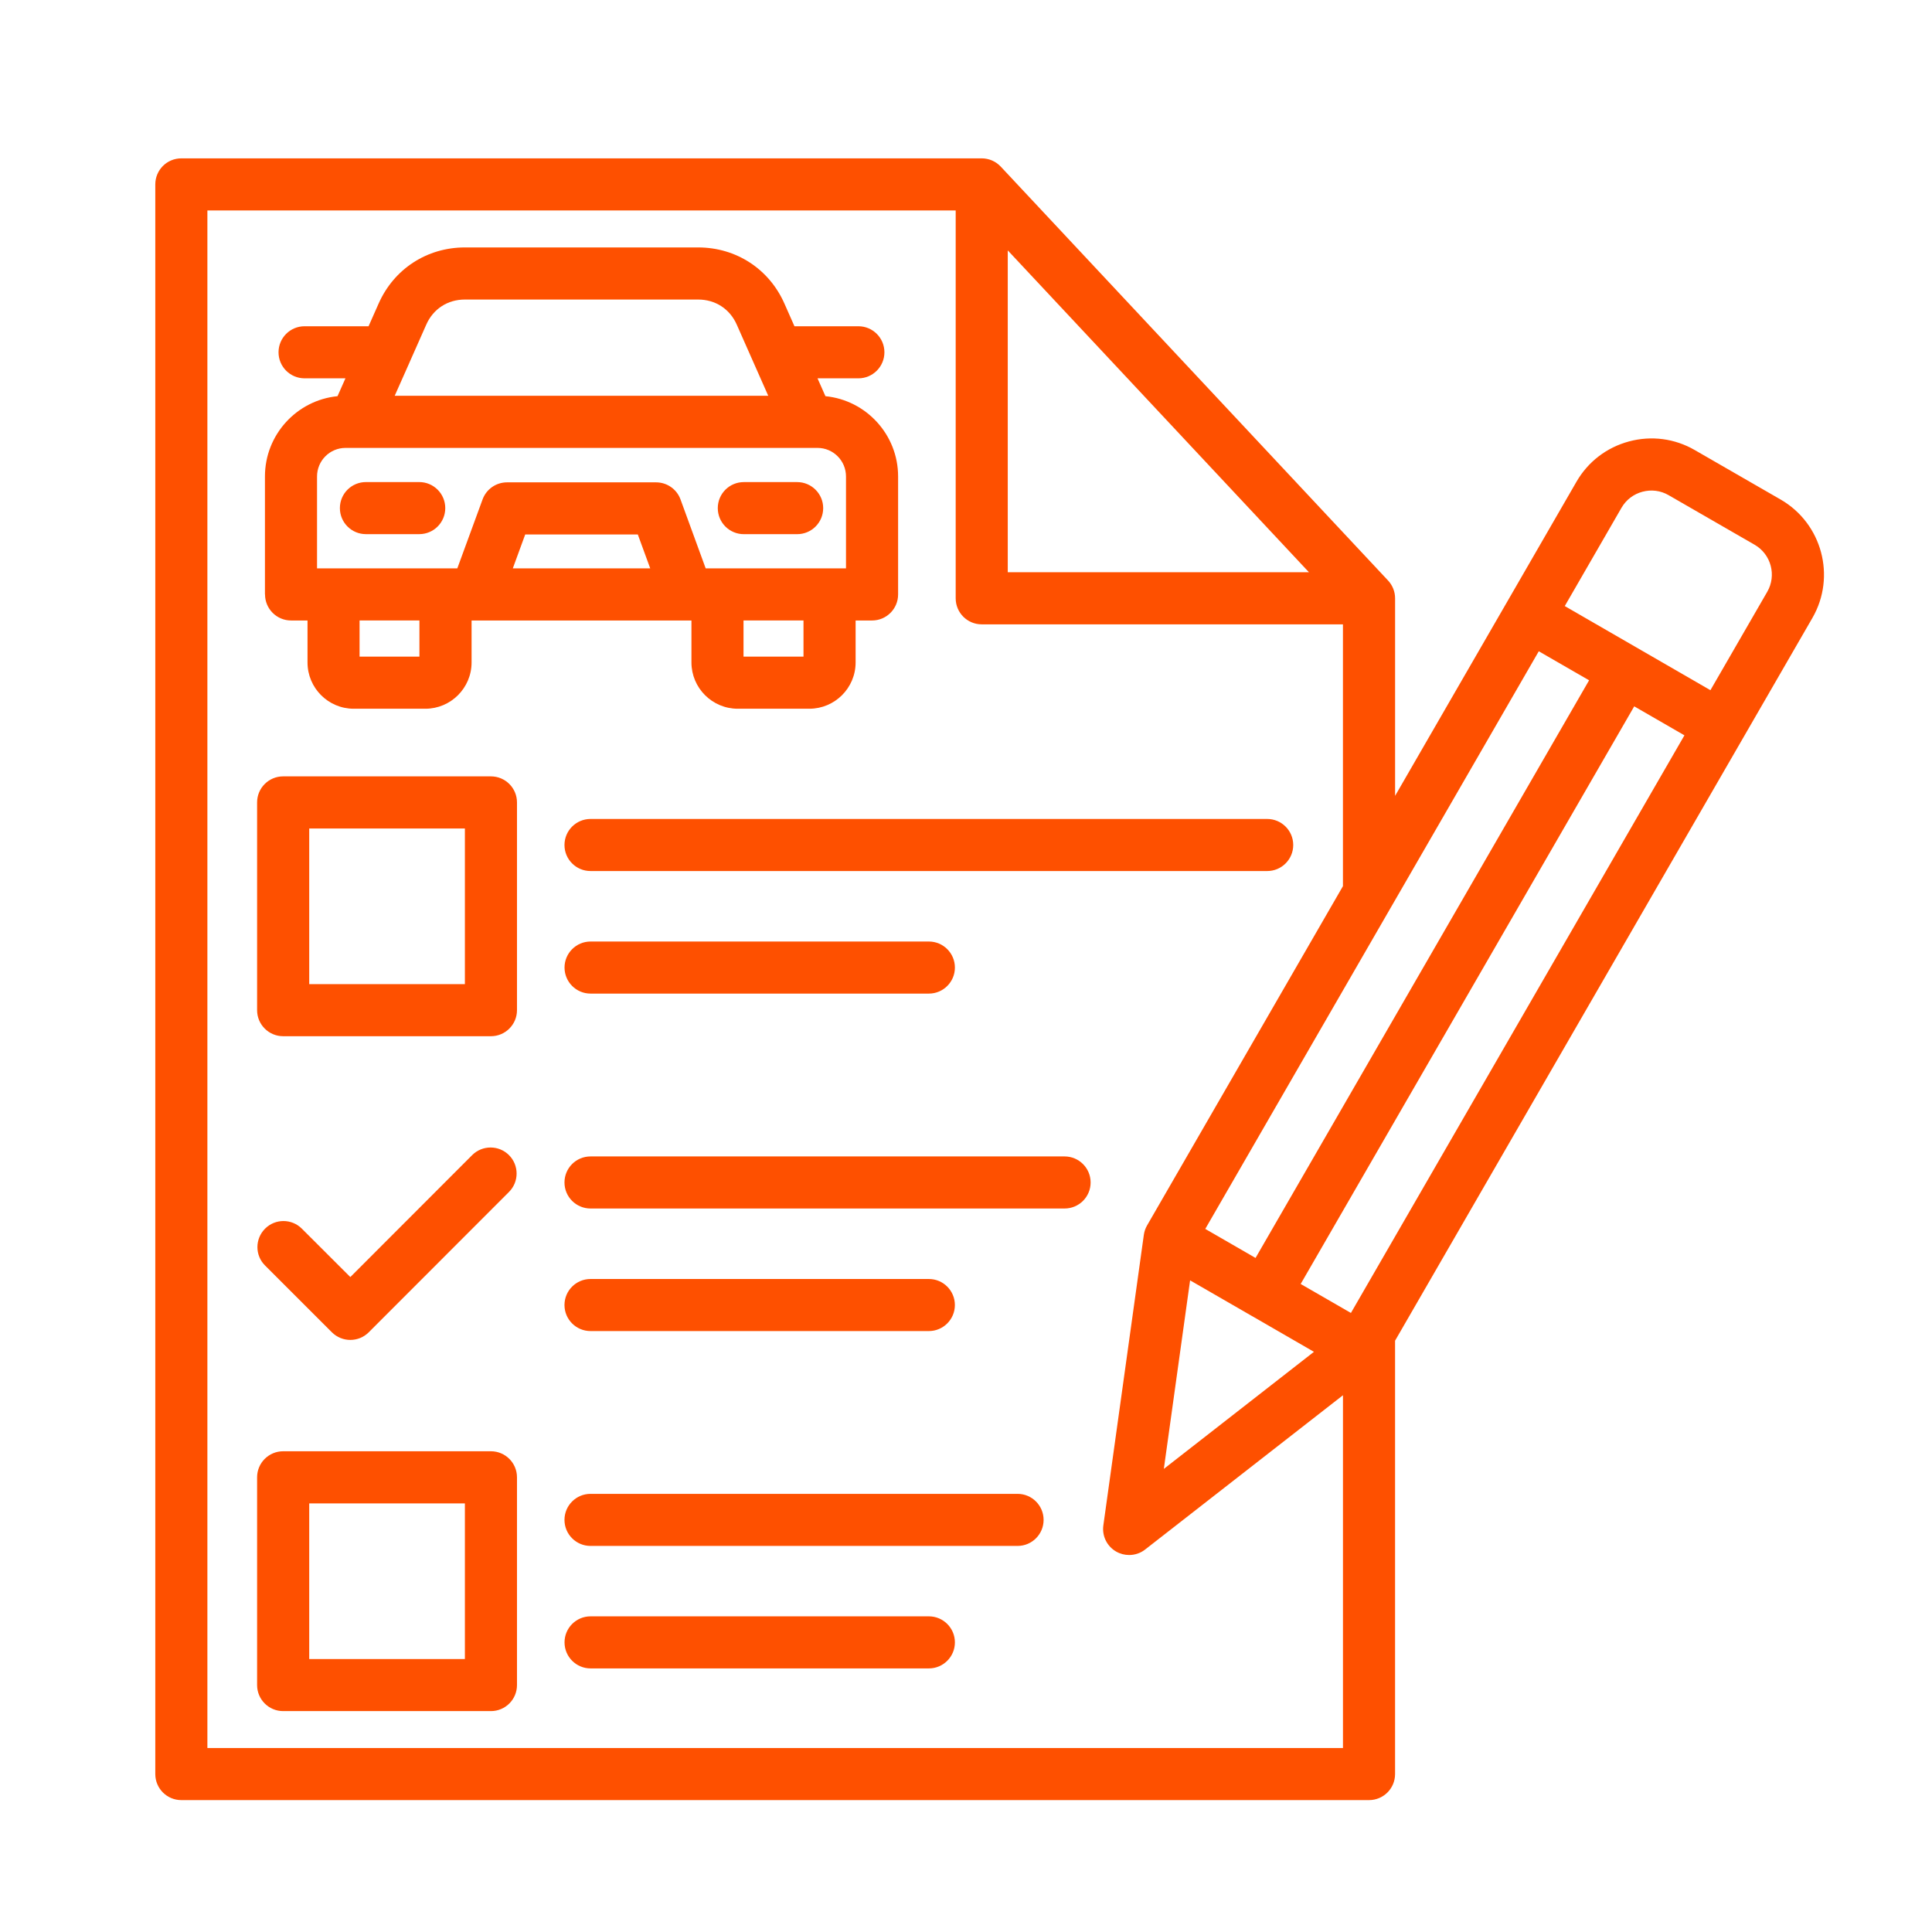 <?xml version="1.0" encoding="UTF-8"?>
<svg id="Ebene_1" xmlns="http://www.w3.org/2000/svg" width="768" height="768" version="1.1" xmlns:xlink="http://www.w3.org/1999/xlink" viewBox="0 0 768 768">
  <!-- Generator: Adobe Illustrator 29.5.1, SVG Export Plug-In . SVG Version: 2.1.0 Build 141)  -->
  <defs>
    <clipPath id="clippath">
      <rect x="61.54" y="62.93" width="664.46" height="652.62" fill="none"/>
    </clipPath>
  </defs>
  <g clip-path="url(#clippath)">
    <path d="M369.24,374.27c5.71,0,10.35,4.64,10.35,10.35s-4.64,10.35-10.35,10.35h-134.48c-5.72,0-10.35-4.64-10.35-10.35s4.63-10.35,10.35-10.35h134.48ZM295.68,212.34h21.2c5.73,0,10.35-4.64,10.35-10.35s-4.64-10.35-10.35-10.35h-21.2c-5.73,0-10.35,4.63-10.35,10.35s4.62,10.35,10.35,10.35ZM224.39,335.9c0,5.73,4.64,10.35,10.35,10.35h268.99c5.73,0,10.35-4.64,10.35-10.35s-4.64-10.35-10.35-10.35H234.74c-5.71,0-10.35,4.63-10.35,10.35ZM166.65,191.63h-21.19c-5.73,0-10.35,4.63-10.35,10.35s4.63,10.35,10.35,10.35h21.19c5.73,0,10.35-4.63,10.35-10.35s-4.63-10.35-10.35-10.35ZM404.5,593.83h-169.76c-5.71,0-10.35,4.64-10.35,10.35s4.64,10.35,10.35,10.35h169.76c5.73,0,10.35-4.64,10.35-10.35s-4.64-10.35-10.35-10.35ZM423.19,459.7h-188.45c-5.73,0-10.35,4.63-10.35,10.35s4.64,10.35,10.35,10.35h188.45c5.73,0,10.35-4.63,10.35-10.35s-4.64-10.35-10.35-10.35ZM369.24,642.52h-134.48c-5.72,0-10.35,4.64-10.35,10.35s4.63,10.35,10.35,10.35h134.48c5.71,0,10.35-4.64,10.35-10.35s-4.64-10.35-10.35-10.35ZM234.74,529.12h134.49c5.71,0,10.35-4.64,10.35-10.35s-4.63-10.35-10.35-10.35h-134.49c-5.71,0-10.35,4.63-10.35,10.35s4.64,10.35,10.35,10.35ZM205.51,587.25v82.59c0,5.72-4.64,10.35-10.35,10.35h-82.61c-5.71,0-10.35-4.63-10.35-10.35v-82.59c0-5.72,4.64-10.35,10.35-10.35h82.6c5.72,0,10.36,4.63,10.36,10.35ZM184.8,597.62h-61.88v61.88h61.88v-61.88ZM205.51,318.97v82.59c0,5.71-4.64,10.35-10.35,10.35h-82.61c-5.71,0-10.35-4.64-10.35-10.35v-82.59c0-5.72,4.64-10.35,10.35-10.35h82.6c5.72,0,10.36,4.63,10.36,10.35ZM184.8,329.33h-61.88v61.88h61.88v-61.88ZM131.93,529.61c2.02,2.01,4.67,3.03,7.33,3.03s5.3-1.01,7.32-3.03l55.75-55.79c4.04-4.04,4.04-10.6,0-14.64s-10.6-4.04-14.64,0l-48.43,48.47-19.27-19.24c-4.04-4.04-10.61-4.04-14.64.02-4.03,4.05-4.04,10.61.02,14.63l26.57,26.56ZM720.47,245.62l-165.91,287.33v172.27c0,5.73-4.64,10.35-10.35,10.35H72.08c-5.73,0-10.35-4.64-10.35-10.35V73.3c0-5.73,4.63-10.35,10.35-10.35h318.17c2.86,0,5.61,1.19,7.56,3.28l153.96,164.53c1.8,1.92,2.8,4.45,2.8,7.07v78.54l72.13-124.92c4.59-7.93,12-13.6,20.88-15.98,8.89-2.38,18.15-1.16,26.07,3.41l34.26,19.74c16.39,9.51,22.03,30.58,12.56,47ZM479.11,488.51l19.99,11.54,132.59-229.62-20-11.54-58.28,100.94c-.14.28-.3.54-.46.79l-73.83,127.89ZM497.84,523.23s-.09-.04-.13-.06c-.05-.04-.1-.08-.17-.1l-24.46-14.11-10.44,74.95,59.67-46.54-24.47-14.14ZM400.6,227.48h119.73l-119.73-127.95v127.95ZM533.84,554.64l-78.62,61.31c-1.86,1.46-4.11,2.19-6.37,2.19-1.78,0-3.56-.45-5.18-1.38-3.65-2.11-5.66-6.22-5.07-10.4l16.09-115.47c.18-1.32.62-2.6,1.28-3.75l77.87-134.88v-104.07h-143.59c-5.72,0-10.35-4.63-10.35-10.35V83.66H82.44v611.21h451.41v-140.23h0ZM669.59,292.31l-19.96-11.53-132.59,229.62,19.97,11.52,132.58-229.62ZM697.53,216.57l-34.26-19.75c-3.13-1.81-6.8-2.29-10.35-1.35-3.56.94-6.49,3.2-8.32,6.33l-22.58,39.12,57.9,33.44,22.58-39.1c3.78-6.53,1.54-14.91-4.97-18.69ZM105.32,236.29v-46.9c0-16.61,12.68-30.31,28.85-31.9l3.15-7.1h-16.25c-5.72,0-10.35-4.63-10.35-10.35s4.63-10.35,10.35-10.35h25.44l3.99-9c6.07-13.76,19.21-22.33,34.3-22.33h92.73c15.08,0,28.22,8.55,34.3,22.34l3.98,8.99h25.41c5.73,0,10.35,4.64,10.35,10.35s-4.63,10.35-10.35,10.35h-16.24l3.14,7.1c16.19,1.58,28.89,15.29,28.89,31.91v46.9c0,5.71-4.63,10.35-10.35,10.35h-6.54v16.68c0,10.14-8.25,18.4-18.4,18.4h-28.46c-10.15,0-18.4-8.25-18.4-18.4v-16.68h-87.4v16.68c0,10.14-8.25,18.4-18.36,18.4h-28.5c-10.13,0-18.36-8.25-18.36-18.4v-16.68h-6.54c-5.71,0-10.35-4.63-10.35-10.36ZM166.72,246.65h-23.79v14.36h23.8v-14.36h0ZM258.47,225.93l-4.93-13.47h-44.76l-4.93,13.47h54.62ZM319.4,246.65h-23.84v14.36h23.84v-14.36ZM156.9,157.33h148.49l-12.51-28.27c-2.76-6.26-8.51-9.99-15.36-9.99h-92.73c-6.85,0-12.6,3.74-15.35,9.99l-6.62,14.94c-.02.07-.06.14-.09.22l-5.83,13.11ZM126.04,225.93h55.75l10.04-27.4c1.49-4.08,5.37-6.79,9.73-6.79h59.23c4.36,0,8.25,2.71,9.73,6.8l10,27.39h55.78v-36.53c0-6.26-5.07-11.35-11.31-11.35h-187.65c-6.23,0-11.31,5.09-11.31,11.35v36.53Z" fill="#fe5000"/>
  </g>
</svg>